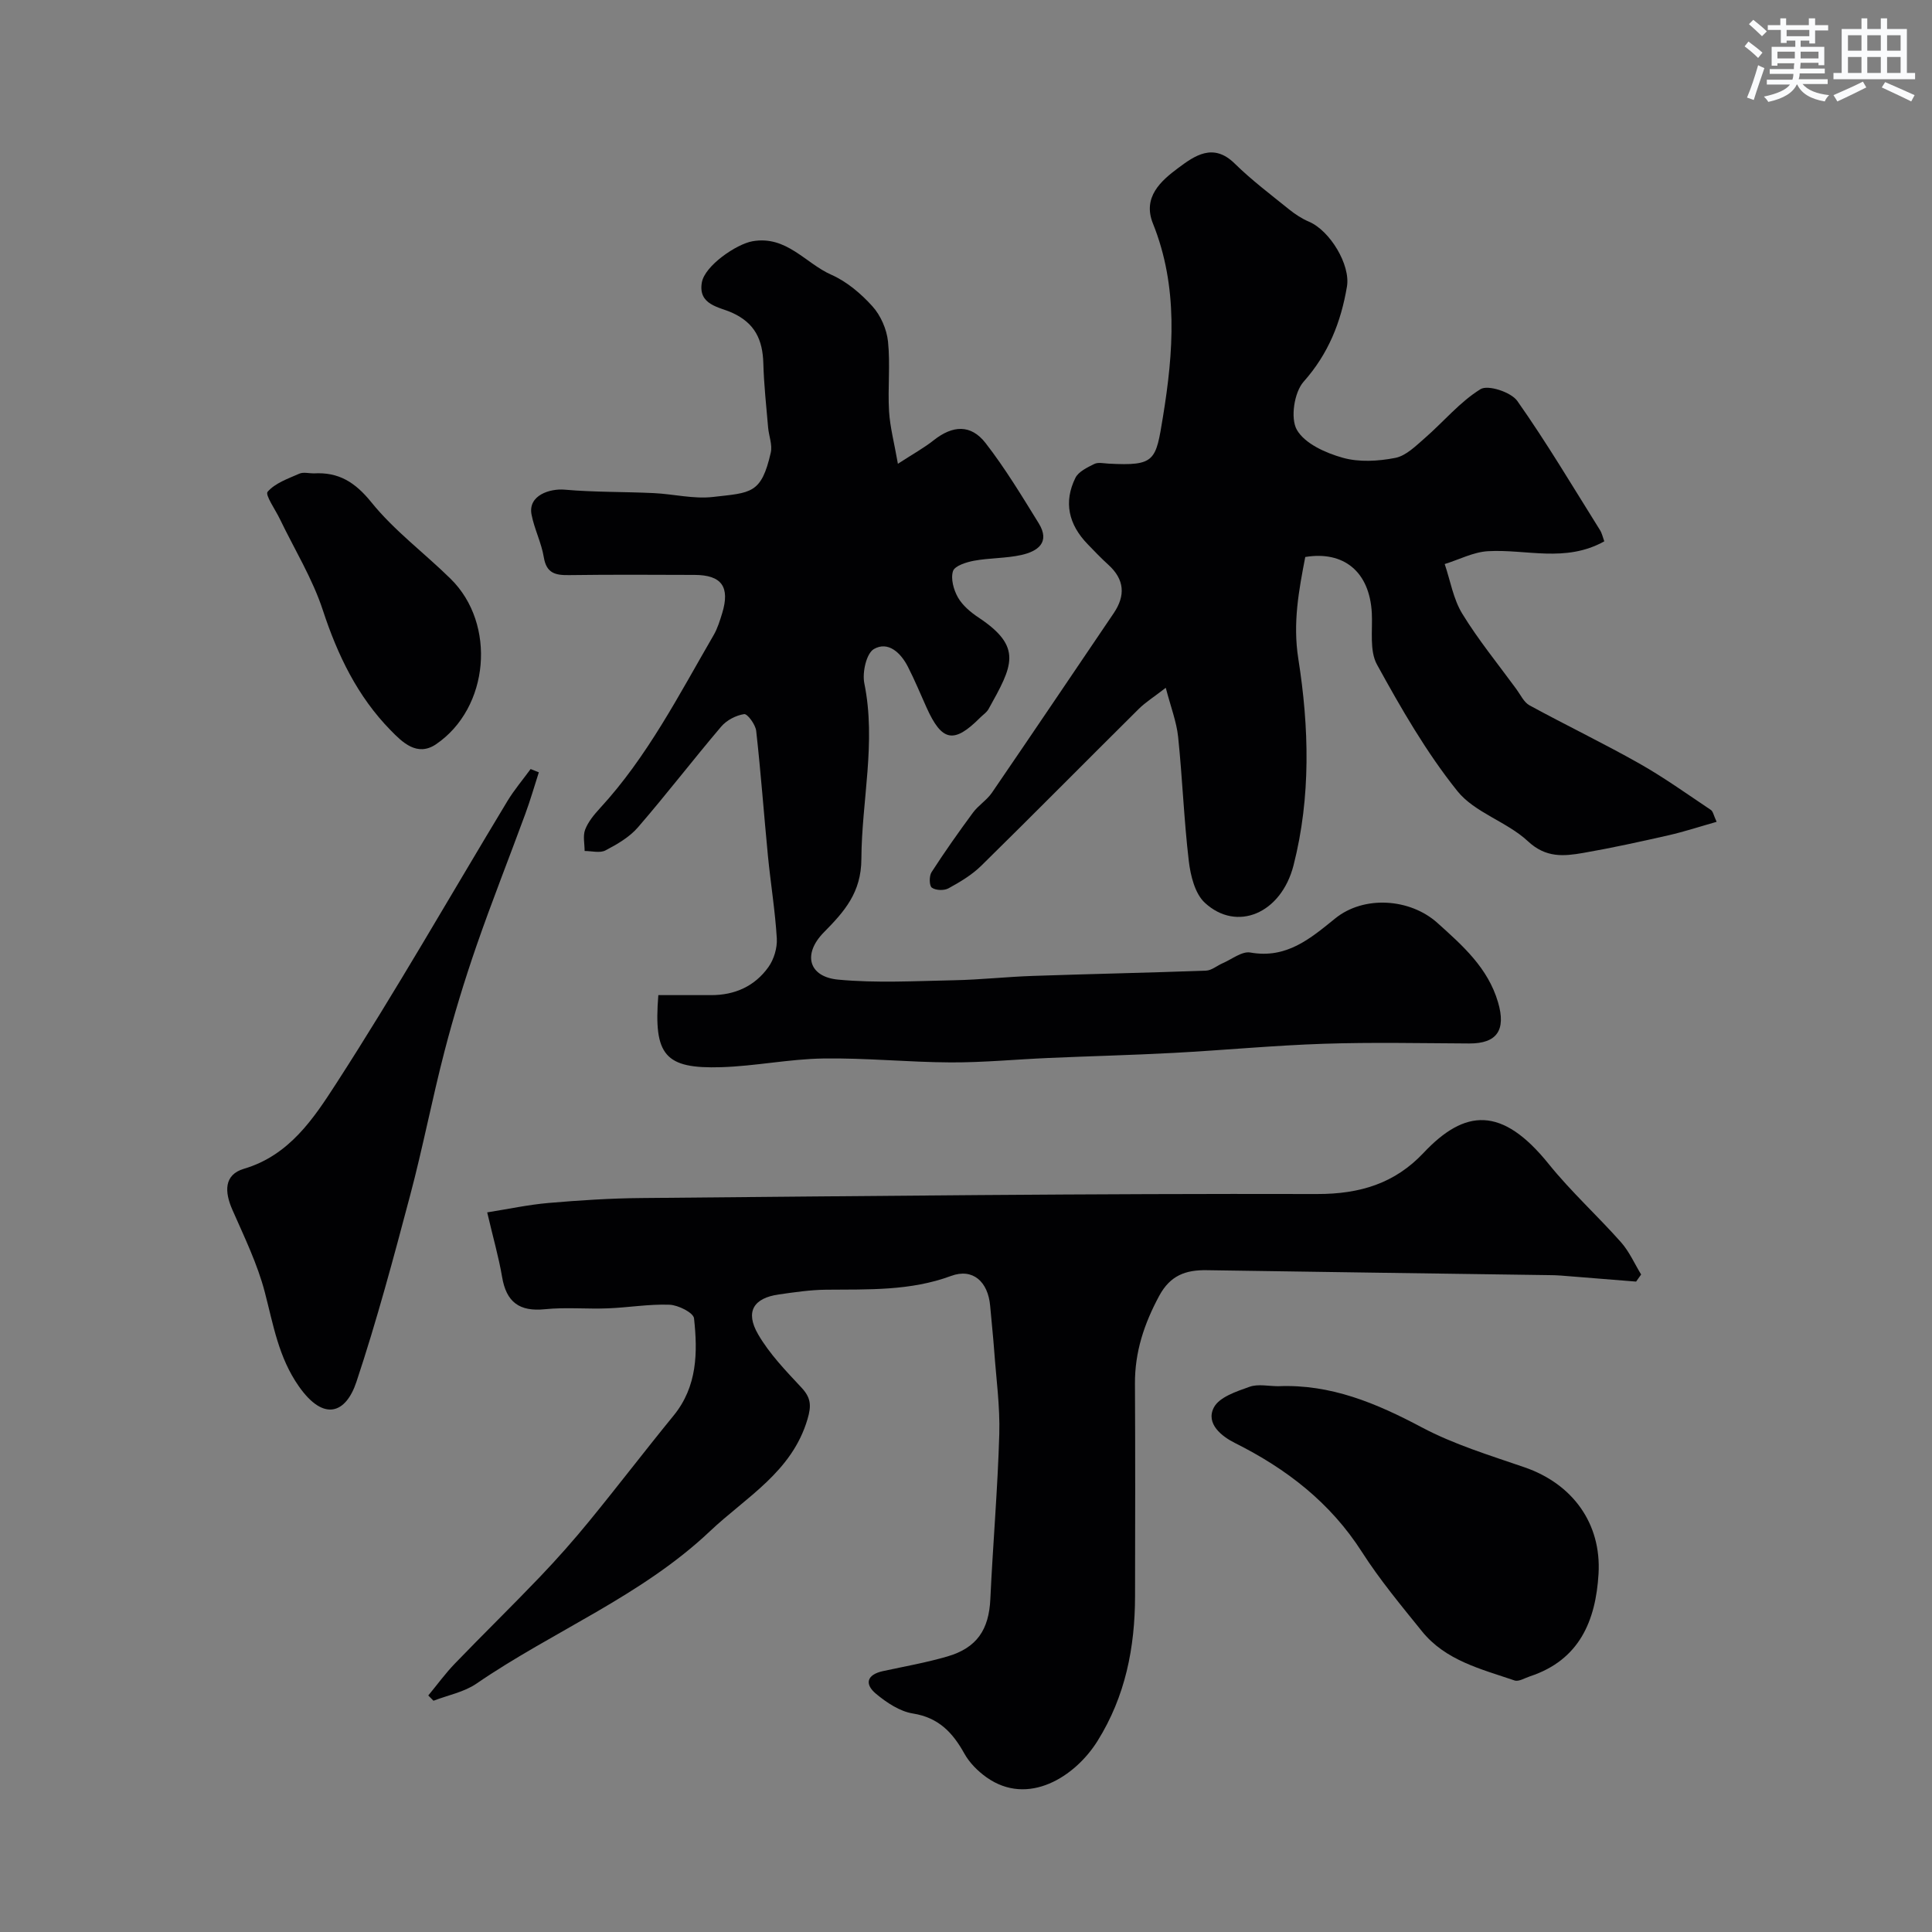 <svg enable-background="new 0 0 400 400" viewBox="0 0 400 400" xmlns="http://www.w3.org/2000/svg"><rect x="0" y="0" width="400" height="400" fill="#808080" stroke="none"/><g fill="#010103"><path d="m100.87 251.01c4.41-.7 8.53-1.59 12.7-1.95 6.42-.55 12.86-.97 19.3-1.02 46.6-.41 93.19-.95 139.79-.83 8.97.02 16.16-2.24 22.07-8.52 8.56-9.09 16.21-9.74 25.91 2.3 4.6 5.71 10.09 10.7 14.97 16.2 1.72 1.94 2.8 4.44 4.17 6.68-.35.49-.69.98-1.04 1.47-5.2-.42-10.4-.84-15.6-1.25-.83-.07-1.66-.08-2.5-.09-23.6-.34-47.2-.65-70.8-1.02-4.35-.07-7.55 1.06-9.85 5.33-3.1 5.76-5.05 11.6-5.01 18.17.08 14.66.05 29.33.02 43.99-.02 10.65-2 20.74-7.77 29.98-4.62 7.4-14.37 13.64-22.99 7.52-1.8-1.28-3.52-3-4.58-4.91-2.42-4.36-5.33-7.45-10.66-8.3-2.7-.43-5.42-2.24-7.61-4.06-2.46-2.04-1.94-3.99 1.44-4.72 4.44-.96 8.93-1.75 13.29-3.02 6.16-1.79 8.63-5.58 8.92-11.9.53-11.37 1.52-22.73 1.85-34.11.17-5.74-.64-11.52-1.05-17.28-.23-3.11-.57-6.21-.84-9.32-.44-5-3.59-7.85-8.09-6.18-8.47 3.13-17.15 2.77-25.88 2.85-3.26.03-6.53.52-9.77.98-5.24.74-7.02 3.56-4.31 8.24 2.35 4.06 5.74 7.57 8.97 11.03 1.96 2.1 2.11 3.71 1.27 6.54-3.22 10.95-12.71 16.13-20.21 23.22-14.22 13.45-32.47 20.66-48.34 31.55-2.57 1.76-5.91 2.39-8.89 3.54-.36-.36-.72-.73-1.08-1.09 1.84-2.22 3.54-4.57 5.54-6.64 5.83-6.05 11.84-11.91 17.64-17.98 3.52-3.69 6.91-7.52 10.14-11.47 5.91-7.22 11.57-14.64 17.48-21.87 4.91-6.02 4.99-13.07 4.22-20.13-.13-1.16-3.27-2.74-5.07-2.81-4.25-.16-8.53.59-12.8.75-4.33.17-8.7-.26-12.99.18-5.3.54-8.01-1.47-8.88-6.7-.7-4.12-1.88-8.18-3.08-13.35z"/><path d="m185.9 96.02c3.19-2.07 5.43-3.3 7.41-4.87 3.92-3.1 7.68-3.36 10.74.58 4.06 5.23 7.51 10.95 11 16.6 2.46 3.99-.23 5.83-3.62 6.58-3.18.7-6.54.59-9.75 1.18-1.6.29-4.02 1.06-4.37 2.15-.51 1.58.13 3.88 1.02 5.45.95 1.66 2.61 3.06 4.25 4.15 9.26 6.14 7.07 10 2.09 18.96-.39.7-1.15 1.19-1.74 1.78-5.44 5.46-7.92 4.98-11.11-2.12-1.27-2.82-2.45-5.69-3.86-8.44-1.47-2.87-4.08-5.34-7.03-3.64-1.56.9-2.44 4.86-1.98 7.1 2.49 12.23-.55 24.26-.61 36.36-.03 6.97-3.52 10.88-7.75 15.17-4.44 4.49-3.22 9.22 2.93 9.81 7.94.75 16.02.29 24.03.13 5.46-.11 10.9-.72 16.36-.9 11.93-.41 23.86-.65 35.78-1.09 1.16-.04 2.28-1.03 3.44-1.53 1.91-.82 4.01-2.53 5.74-2.22 7.49 1.33 12.4-2.87 17.56-7.05 5.95-4.83 15.51-4.16 21.16.91 5.24 4.71 10.47 9.31 12.56 16.43 1.7 5.77-.22 8.57-5.97 8.54-10.03-.05-20.07-.27-30.09.06-10.38.34-20.73 1.34-31.1 1.89-8.62.46-17.25.67-25.87 1.05-6.77.29-13.53.95-20.3.92-8.8-.04-17.6-.95-26.39-.81-7.04.11-14.05 1.58-21.1 1.8-11.67.36-14.03-2.45-13.03-14.92 3.59 0 7.24-.01 10.89 0 4.93.02 9.08-1.84 11.91-5.82 1.14-1.6 1.84-3.95 1.73-5.91-.34-5.69-1.27-11.33-1.83-17.01-.84-8.66-1.47-17.34-2.44-25.98-.15-1.3-1.81-3.56-2.49-3.46-1.69.25-3.63 1.26-4.75 2.58-5.84 6.87-11.33 14.03-17.23 20.85-1.76 2.04-4.31 3.52-6.74 4.79-1.14.6-2.86.11-4.31.12 0-1.49-.39-3.13.11-4.43.63-1.63 1.85-3.1 3.06-4.42 9.82-10.66 16.36-23.48 23.55-35.86.8-1.38 1.28-2.98 1.76-4.52 1.66-5.45-.11-7.91-5.69-7.93-8.66-.03-17.33-.08-25.99.04-2.81.04-4.7-.34-5.25-3.69-.49-3-1.96-5.84-2.54-8.84-.78-4.02 3.86-5.43 6.86-5.16 6.11.54 12.28.42 18.42.71 4.1.19 8.27 1.26 12.27.8 7.9-.9 10.02-.59 11.98-9.18.37-1.61-.4-3.46-.55-5.2-.38-4.43-.87-8.85-.99-13.29-.14-4.85-1.72-8.33-6.48-10.48-2.63-1.19-7.07-1.59-6.25-6.26.61-3.48 7.15-7.94 10.48-8.53 7.05-1.24 10.94 4.55 16.32 6.93 3.2 1.41 6.14 3.9 8.51 6.53 1.71 1.89 2.96 4.74 3.23 7.28.5 4.78-.07 9.66.22 14.48.2 3.27 1.08 6.54 1.83 10.85z"/><path d="m332.15 112.08c-8.07 4.49-16.19 1.57-24.1 2.04-3.02.18-5.96 1.74-8.94 2.66 1.17 3.45 1.78 7.24 3.63 10.27 3.33 5.44 7.41 10.43 11.19 15.6.87 1.18 1.57 2.75 2.75 3.39 7.5 4.09 15.22 7.8 22.66 12 5.14 2.9 9.96 6.36 14.88 9.65.45.3.56 1.11 1.19 2.46-3.54 1-6.72 2.05-9.97 2.79-5.86 1.33-11.74 2.62-17.66 3.65-4.02.69-7.71 1.06-11.43-2.41-4.35-4.06-11.03-5.92-14.62-10.4-6.44-8.04-11.66-17.13-16.64-26.19-1.58-2.88-.89-7.06-1.07-10.65-.45-8.62-5.86-12.93-13.78-11.62-1.32 6.87-2.61 13.62-1.44 21.06 2.24 14.2 2.62 28.64-.98 42.75-2.56 10.04-11.78 13.88-18.37 7.78-2.05-1.89-2.96-5.61-3.32-8.62-1.01-8.54-1.32-17.16-2.21-25.72-.33-3.14-1.52-6.18-2.56-10.17-2.43 1.89-4.19 2.98-5.62 4.4-10.88 10.79-21.65 21.7-32.59 32.45-1.94 1.9-4.38 3.36-6.78 4.67-.91.5-2.64.44-3.44-.14-.55-.39-.58-2.42-.06-3.21 2.71-4.2 5.6-8.29 8.57-12.32 1.12-1.52 2.87-2.58 3.93-4.13 8.45-12.35 16.81-24.76 25.2-37.15 2.49-3.67 2.26-7.01-1.12-10.06-1.48-1.34-2.86-2.79-4.25-4.23-3.99-4.11-5.01-8.75-2.55-13.74.64-1.3 2.46-2.16 3.91-2.88.8-.4 1.97-.12 2.96-.07 9.7.51 9.77-.59 11.26-9.71 2.18-13.35 3.2-26.89-2.08-40.01-2.19-5.45 1.65-8.83 5.26-11.51 3.36-2.5 7.22-5.27 11.65-.92 3.5 3.44 7.45 6.42 11.28 9.51 1.25 1.01 2.66 1.93 4.14 2.56 4.31 1.84 8.61 8.91 7.84 13.43-1.24 7.34-3.82 13.9-8.98 19.7-1.94 2.19-2.76 7.57-1.39 9.95 1.64 2.86 5.96 4.79 9.49 5.78 3.4.96 7.37.72 10.9.03 2.23-.44 4.26-2.5 6.13-4.12 3.87-3.37 7.23-7.47 11.51-10.11 1.54-.95 6.32.61 7.61 2.44 6.09 8.64 11.5 17.77 17.12 26.74.42.67.58 1.48.89 2.33z"/><path d="m264.66 287c10.86-.46 20.3 3.52 29.71 8.52 6.67 3.54 14.07 5.79 21.27 8.27 9.9 3.41 15.94 11.58 15.32 22.07-.58 9.7-3.95 17.82-14.18 21.2-1.07.35-2.34 1.16-3.21.86-6.92-2.36-14.27-4.11-19.17-10.18-4.31-5.34-8.73-10.65-12.42-16.41-6.55-10.24-15.6-17.22-26.31-22.58-2.63-1.31-6.12-3.96-4.35-7.35 1.13-2.16 4.69-3.32 7.39-4.28 1.76-.63 3.95-.12 5.95-.12z"/><path d="m111.56 159.9c-.93 2.89-1.77 5.82-2.82 8.66-3.34 9.1-6.92 18.11-10.09 27.26-2.48 7.17-4.7 14.45-6.61 21.8-2.57 9.89-4.49 19.94-7.11 29.81-3.44 12.97-6.91 25.96-11.14 38.68-2.18 6.54-6.75 8.29-11.92.91-4.2-5.99-5.28-12.72-7.04-19.47-1.53-5.88-4.26-11.47-6.72-17.08-1.63-3.7-1.78-7.25 2.4-8.49 9.4-2.77 14.44-10.44 19.08-17.62 12.37-19.14 23.67-38.98 35.46-58.5 1.41-2.33 3.2-4.43 4.81-6.64.58.23 1.14.46 1.7.68z"/><path d="m64.94 98.01c5.16-.31 8.57 1.8 11.96 6 4.74 5.87 10.98 10.5 16.41 15.84 9.5 9.35 8 26.72-3.02 34.23-3.95 2.69-7.06-.48-9.41-2.88-6.85-6.99-10.98-15.54-14.04-24.87-2.15-6.56-5.88-12.6-8.9-18.88-.93-1.94-3.1-4.99-2.53-5.64 1.57-1.8 4.23-2.71 6.56-3.74.84-.37 1.98-.06 2.97-.06z"/></g><path d="m361.2 9.6.8-1c.9.7 1.9 1.4 2.9 2.3l-.9 1.1c-1-1-2-1.8-2.8-2.4zm.5 10.6c.9-2.1 1.6-4.3 2.3-6.7.4.2.8.4 1.3.6-.7 2.1-1.5 4.3-2.2 6.6zm.4-15.2.9-.9c1 .8 2 1.6 2.8 2.4l-1 1c-.9-.9-1.8-1.7-2.7-2.5zm12.5-1.2h1.2v1.4h2.7v1.1h-2.7v2.7h-1.2v-.6h-1.8v1.3h4.9v3.8h-1.2v-.5h-3.7c0 .4-.1.9-.1 1.2h5.1v1h-5.2c0 .5-.1.9-.2 1.2h6v1h-5.2c1.1 1.3 2.9 2 5.5 2.3-.4.4-.7.8-.9 1.3-2.9-.5-4.8-1.6-5.7-3.5h-.1c-.8 1.7-2.7 2.9-5.9 3.6-.2-.4-.6-.8-.9-1.1 2.8-.6 4.6-1.4 5.4-2.5h-4.8v-1h5.3c.1-.3.2-.7.2-1.2h-4.9v-1h5c0-.4 0-.8.1-1.2h-3.5v.5h-1.2v-3.9h4.9v-1.3h-1.8v.5h-1.2v-2.7h-2.7v-1h2.6v-1.4h1.2v1.4h4.7v-1.4zm-6.6 8.3h3.6c0-.4 0-.9 0-1.4h-3.6zm1.9-4.6h4.7v-1.3h-4.7zm6.6 3.2h-3.7v1.4h3.7z" fill="#fafbfc"/><path d="m385.3 3.8h1.3v2.2h2.8v-2.2h1.3v2.2h4.1v9.1h1.7v1.3h-16.9v-1.3h1.7v-9.1h4.1v-2.2zm.4 13.1.7 1.2c-1.8.9-3.8 1.9-6 2.9-.2-.4-.5-.8-.8-1.3 2.3-1 4.3-1.9 6.1-2.8zm-3.1-6.4h2.8v-3.2h-2.8zm0 4.6h2.8v-3.3h-2.8zm4-4.6h2.8v-3.2h-2.8zm0 4.6h2.8v-3.3h-2.8zm3.7 1.9c2.1.9 4.1 1.8 6.1 2.7l-.7 1.3c-2.2-1.1-4.2-2-6.1-2.9zm3.2-9.7h-2.8v3.2h2.8zm-2.8 7.8h2.8v-3.3h-2.8z" fill="#fafbfc"/></svg>